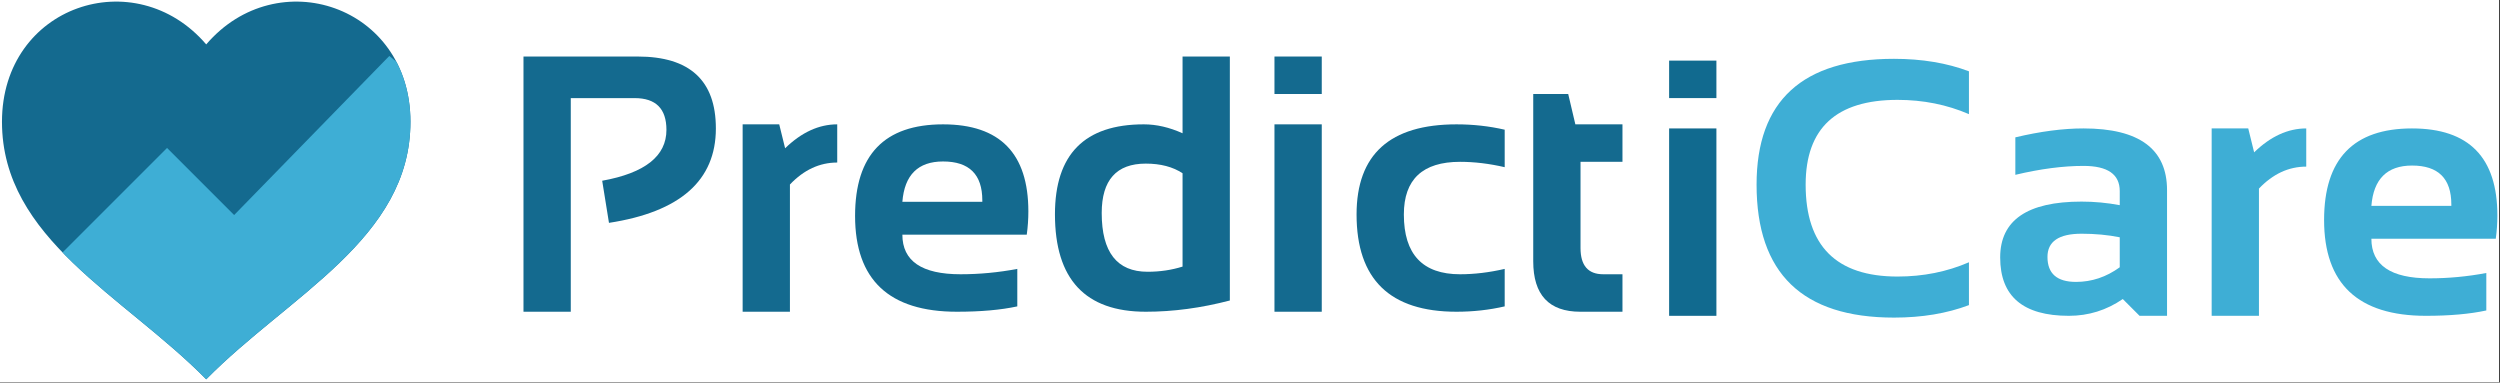 <?xml version="1.0" encoding="UTF-8" standalone="no"?><!DOCTYPE svg PUBLIC "-//W3C//DTD SVG 1.1//EN" "http://www.w3.org/Graphics/SVG/1.1/DTD/svg11.dtd"><svg width="100%" height="100%" viewBox="0 0 2052 314" version="1.1" xmlns="http://www.w3.org/2000/svg" xmlns:xlink="http://www.w3.org/1999/xlink" xml:space="preserve" xmlns:serif="http://www.serif.com/" style="fill-rule:evenodd;clip-rule:evenodd;stroke-linejoin:round;stroke-miterlimit:2;"><rect x="0" y="0" width="2052" height="314" fill="#333333" stroke="none"/><rect id="Artboard1" x="0" y="0" width="2051.24" height="313.66" style="fill:#fff;"/><g id="Layer-1" serif:id="Layer 1"><path d="M169.263,36.448c-58.334,-68.113 -167.642,-31.955 -167.642,63.504c-0,96.104 99.725,142.446 167.642,211.371c67.916,-68.925 167.629,-115.267 167.629,-211.371c-0,-95.459 -109.296,-131.617 -167.629,-63.504" style="fill:#146a8f;fill-rule:nonzero;"/><path d="M429.675,255.871l0,-209.471l93.75,0c42.775,0 64.159,19.679 64.159,59.033c-0,42.675 -29.246,68.505 -87.742,77.488l-5.567,-34.571c35.155,-6.346 52.734,-20.262 52.734,-41.746c-0,-17.383 -8.692,-26.075 -26.075,-26.075l-52.442,0l0,175.342l-38.817,-0Z" style="fill:#146a8f;fill-rule:nonzero;"/><path d="M609.558,255.871l-0,-153.808l30.029,-0l4.833,19.629c13.48,-13.088 27.734,-19.629 42.775,-19.629l0,31.345c-14.454,0 -27.391,6.009 -38.82,18.021l-0,104.442l-38.817,-0Z" style="fill:#146a8f;fill-rule:nonzero;"/><path d="M740.662,165.637l65.625,-0l-0,-1.171c-0,-21.292 -10.742,-31.933 -32.225,-31.933c-20.509,-0 -31.642,11.037 -33.4,33.104m33.4,-63.575c46.679,-0 70.016,23.829 70.016,71.483c0,6.35 -0.437,12.696 -1.316,19.046l-102.1,-0c-0,21.679 15.916,32.517 47.754,32.517c15.529,-0 31.054,-1.463 46.583,-4.392l0,30.762c-13.575,2.93 -30.079,4.392 -49.512,4.392c-55.763,0 -83.642,-26.221 -83.642,-78.662c0,-50.096 24.071,-75.146 72.217,-75.146" style="fill:#146a8f;fill-rule:nonzero;"/><path d="M970.642,142.199c-8.008,-5.275 -18.067,-7.908 -30.175,-7.908c-24.121,-0 -36.183,13.525 -36.183,40.575c-0,32.129 12.55,48.192 37.646,48.192c10.158,-0 19.729,-1.413 28.712,-4.246l0,-76.613Zm38.817,104.442c-23.534,6.154 -46.534,9.229 -68.992,9.229c-49.708,0 -74.562,-26.658 -74.562,-79.979c-0,-49.221 24.316,-73.829 72.95,-73.829c10.35,-0 20.945,2.441 31.787,7.325l0,-62.988l38.817,0l-0,200.242Z" style="fill:#146a8f;fill-rule:nonzero;"/><path d="M1084.9,255.871l-38.817,-0l0,-153.808l38.817,-0l0,153.808Zm0,-178.713l-38.817,0l0,-30.762l38.817,-0l0,30.762Z" style="fill:#146a8f;fill-rule:nonzero;"/><path d="M1235.05,251.476c-12.696,2.929 -25.879,4.396 -39.55,4.396c-54.687,0 -82.033,-26.612 -82.033,-79.833c-0,-49.317 27.346,-73.975 82.033,-73.975c13.671,-0 26.854,1.462 39.55,4.391l0,30.763c-12.696,-2.929 -24.904,-4.396 -36.621,-4.396c-30.762,0 -46.141,14.408 -46.141,43.217c-0,32.716 15.379,49.071 46.141,49.071c11.717,-0 23.925,-1.467 36.621,-4.396l0,30.762Z" style="fill:#146a8f;fill-rule:nonzero;"/><path d="M1258.48,77.16l28.712,0l5.859,24.904l38.67,0l0,30.759l-34.425,-0l0,70.754c0,14.354 6.205,21.533 18.605,21.533l15.82,0l0,30.763l-34.57,-0c-25.78,-0 -38.671,-13.821 -38.671,-41.459l-0,-137.254Z" style="fill:#146a8f;fill-rule:nonzero;"/><path d="M1408.83,259.225l-38.816,0l-0,-153.808l38.816,-0l0,153.808Zm0,-178.712l-38.816,-0l-0,-30.763l38.816,0l0,30.763Z" style="fill:#116a8f;fill-rule:nonzero;"/><path d="M1616.11,250.435c-18.066,6.837 -38.575,10.254 -61.525,10.254c-75.196,-0 -112.791,-36.379 -112.791,-109.129c-0,-68.85 37.595,-103.275 112.791,-103.275c22.95,-0 43.459,3.42 61.525,10.254l0,35.158c-18.066,-7.812 -37.596,-11.721 -58.596,-11.721c-50.291,0 -75.437,23.196 -75.437,69.584c-0,50.291 25.146,75.437 75.437,75.437c21,0 40.53,-3.904 58.596,-11.721l0,35.159Z" style="fill:#3eaed5;fill-rule:nonzero;"/><path d="M1708.54,191.841c-18.654,-0 -27.979,6.35 -27.979,19.042c-0,13.675 7.812,20.508 23.437,20.508c12.892,-0 24.854,-4.004 35.888,-12.013l-0,-24.608c-9.763,-1.954 -20.213,-2.929 -31.346,-2.929m-66.796,19.483c0,-30.566 22.263,-45.85 66.796,-45.85c10.45,0 20.9,0.975 31.346,2.929l-0,-11.57c-0,-13.771 -9.909,-20.655 -29.734,-20.655c-16.8,0 -35.45,2.442 -55.958,7.321l0,-30.758c20.508,-4.883 39.158,-7.325 55.958,-7.325c45.7,-0 68.555,16.896 68.555,50.683l-0,103.125l-22.559,0l-13.771,-13.771c-13.379,9.18 -28.125,13.771 -44.237,13.771c-37.6,0 -56.396,-15.966 -56.396,-47.9" style="fill:#3eaed5;fill-rule:nonzero;"/><path d="M1815.33,259.224l-0,-153.809l30.029,0l4.833,19.63c13.48,-13.088 27.734,-19.63 42.775,-19.63l0,31.346c-14.454,0 -27.391,6.009 -38.82,18.021l-0,104.442l-38.817,-0Z" style="fill:#3eaed5;fill-rule:nonzero;"/><path d="M1946.43,168.99l65.625,-0l-0,-1.171c-0,-21.292 -10.742,-31.934 -32.225,-31.934c-20.509,0 -31.642,11.038 -33.4,33.105m33.4,-63.575c46.679,-0 70.016,23.829 70.016,71.483c0,6.35 -0.437,12.696 -1.316,19.046l-102.1,-0c-0,21.679 15.916,32.516 47.754,32.516c15.529,0 31.054,-1.462 46.583,-4.391l0,30.762c-13.575,2.929 -30.079,4.392 -49.512,4.392c-55.763,-0 -83.642,-26.221 -83.642,-78.663c0,-50.095 24.071,-75.145 72.217,-75.145" style="fill:#3eaed5;fill-rule:nonzero;"/><clipPath id="_clip1"><path d="M192.192,176.5l-55.071,-55.071l-212.121,212.117l50.458,50.454l186.967,0c31.333,-31.333 70.763,-70.762 118.629,-118.629c144.484,-144.483 38.492,-219.442 38.492,-219.442l-127.354,130.571Z" clip-rule="nonzero"/></clipPath><g clip-path="url(#_clip1)"><path d="M169.263,36.448c-58.334,-68.113 -167.642,-31.955 -167.642,63.504c-0,96.104 99.725,142.446 167.642,211.371c67.916,-68.925 167.629,-115.267 167.629,-211.371c-0,-95.459 -109.296,-131.617 -167.629,-63.504" style="fill:#3eaed5;fill-rule:nonzero;"/></g></g></svg>